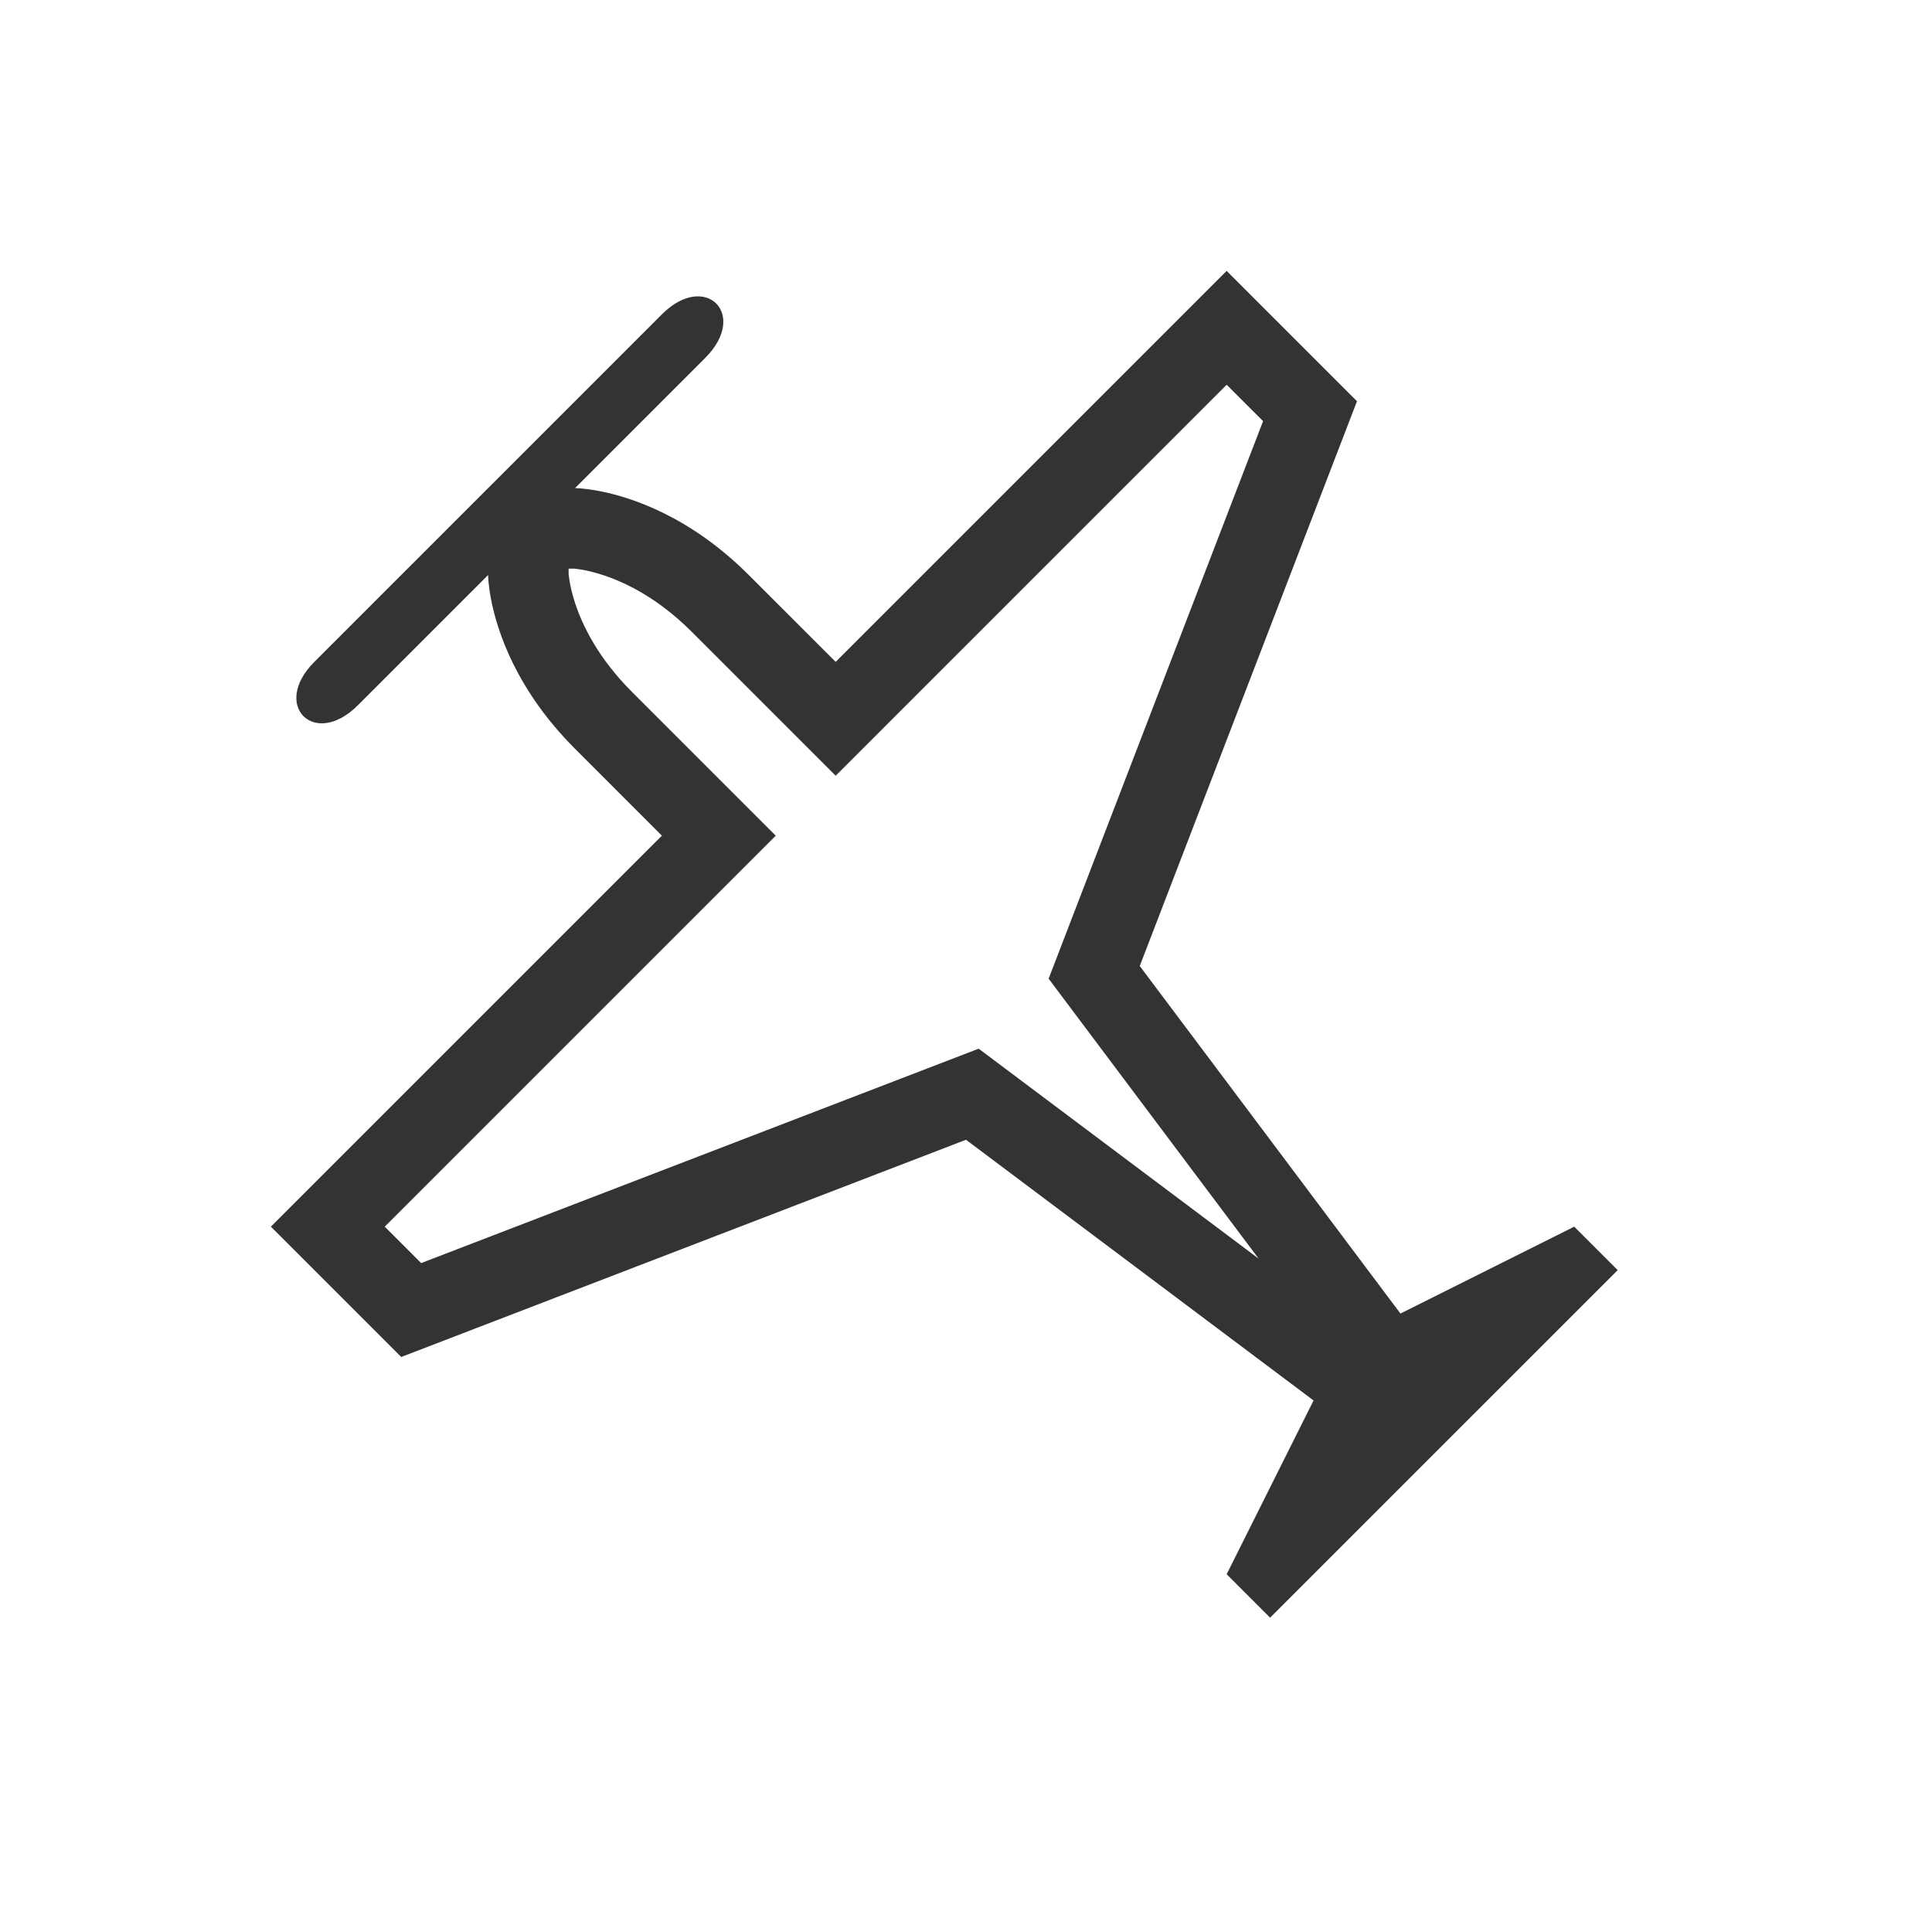 <?xml version="1.0" encoding="utf-8"?>
<svg width="800px" height="800px" viewBox="0 0 48 48" fill="none" xmlns="http://www.w3.org/2000/svg">
<path fill-rule="evenodd" clip-rule="evenodd" d="M14.127 14.127L14.127 14.253C14.128 14.271 14.132 14.312 14.141 14.374C14.159 14.505 14.201 14.724 14.294 15.002C14.478 15.553 14.865 16.354 15.7 17.189L19.273 20.762L9.559 30.476L10.463 31.381L24.315 26.054L31.27 31.27L26.053 24.315L31.381 10.463L30.476 9.559L20.762 19.273L17.189 15.7C16.354 14.865 15.553 14.478 15.002 14.294C14.724 14.201 14.505 14.159 14.374 14.141C14.312 14.132 14.271 14.128 14.253 14.127L14.127 14.127ZM33.714 9.968L28.317 24L34.794 32.635L39.111 30.476L40.191 31.556L31.555 40.191L30.476 39.111L32.635 34.794L24 28.317L9.968 33.714L6.73 30.476L16.444 20.762L14.286 18.603C13.554 17.871 13.07 17.139 12.75 16.491C12.43 15.843 12.274 15.279 12.199 14.884C12.127 14.509 12.127 14.286 12.127 14.286L8.889 17.524C7.81 18.603 6.73 17.524 7.81 16.444L16.444 7.81C17.524 6.73 18.603 7.81 17.524 8.889L14.286 12.127C14.286 12.127 14.509 12.127 14.884 12.199C15.279 12.274 15.843 12.43 16.491 12.75C17.139 13.07 17.871 13.554 18.603 14.286L20.762 16.444L30.476 6.73L33.714 9.968Z" fill="#333333"/>
</svg>